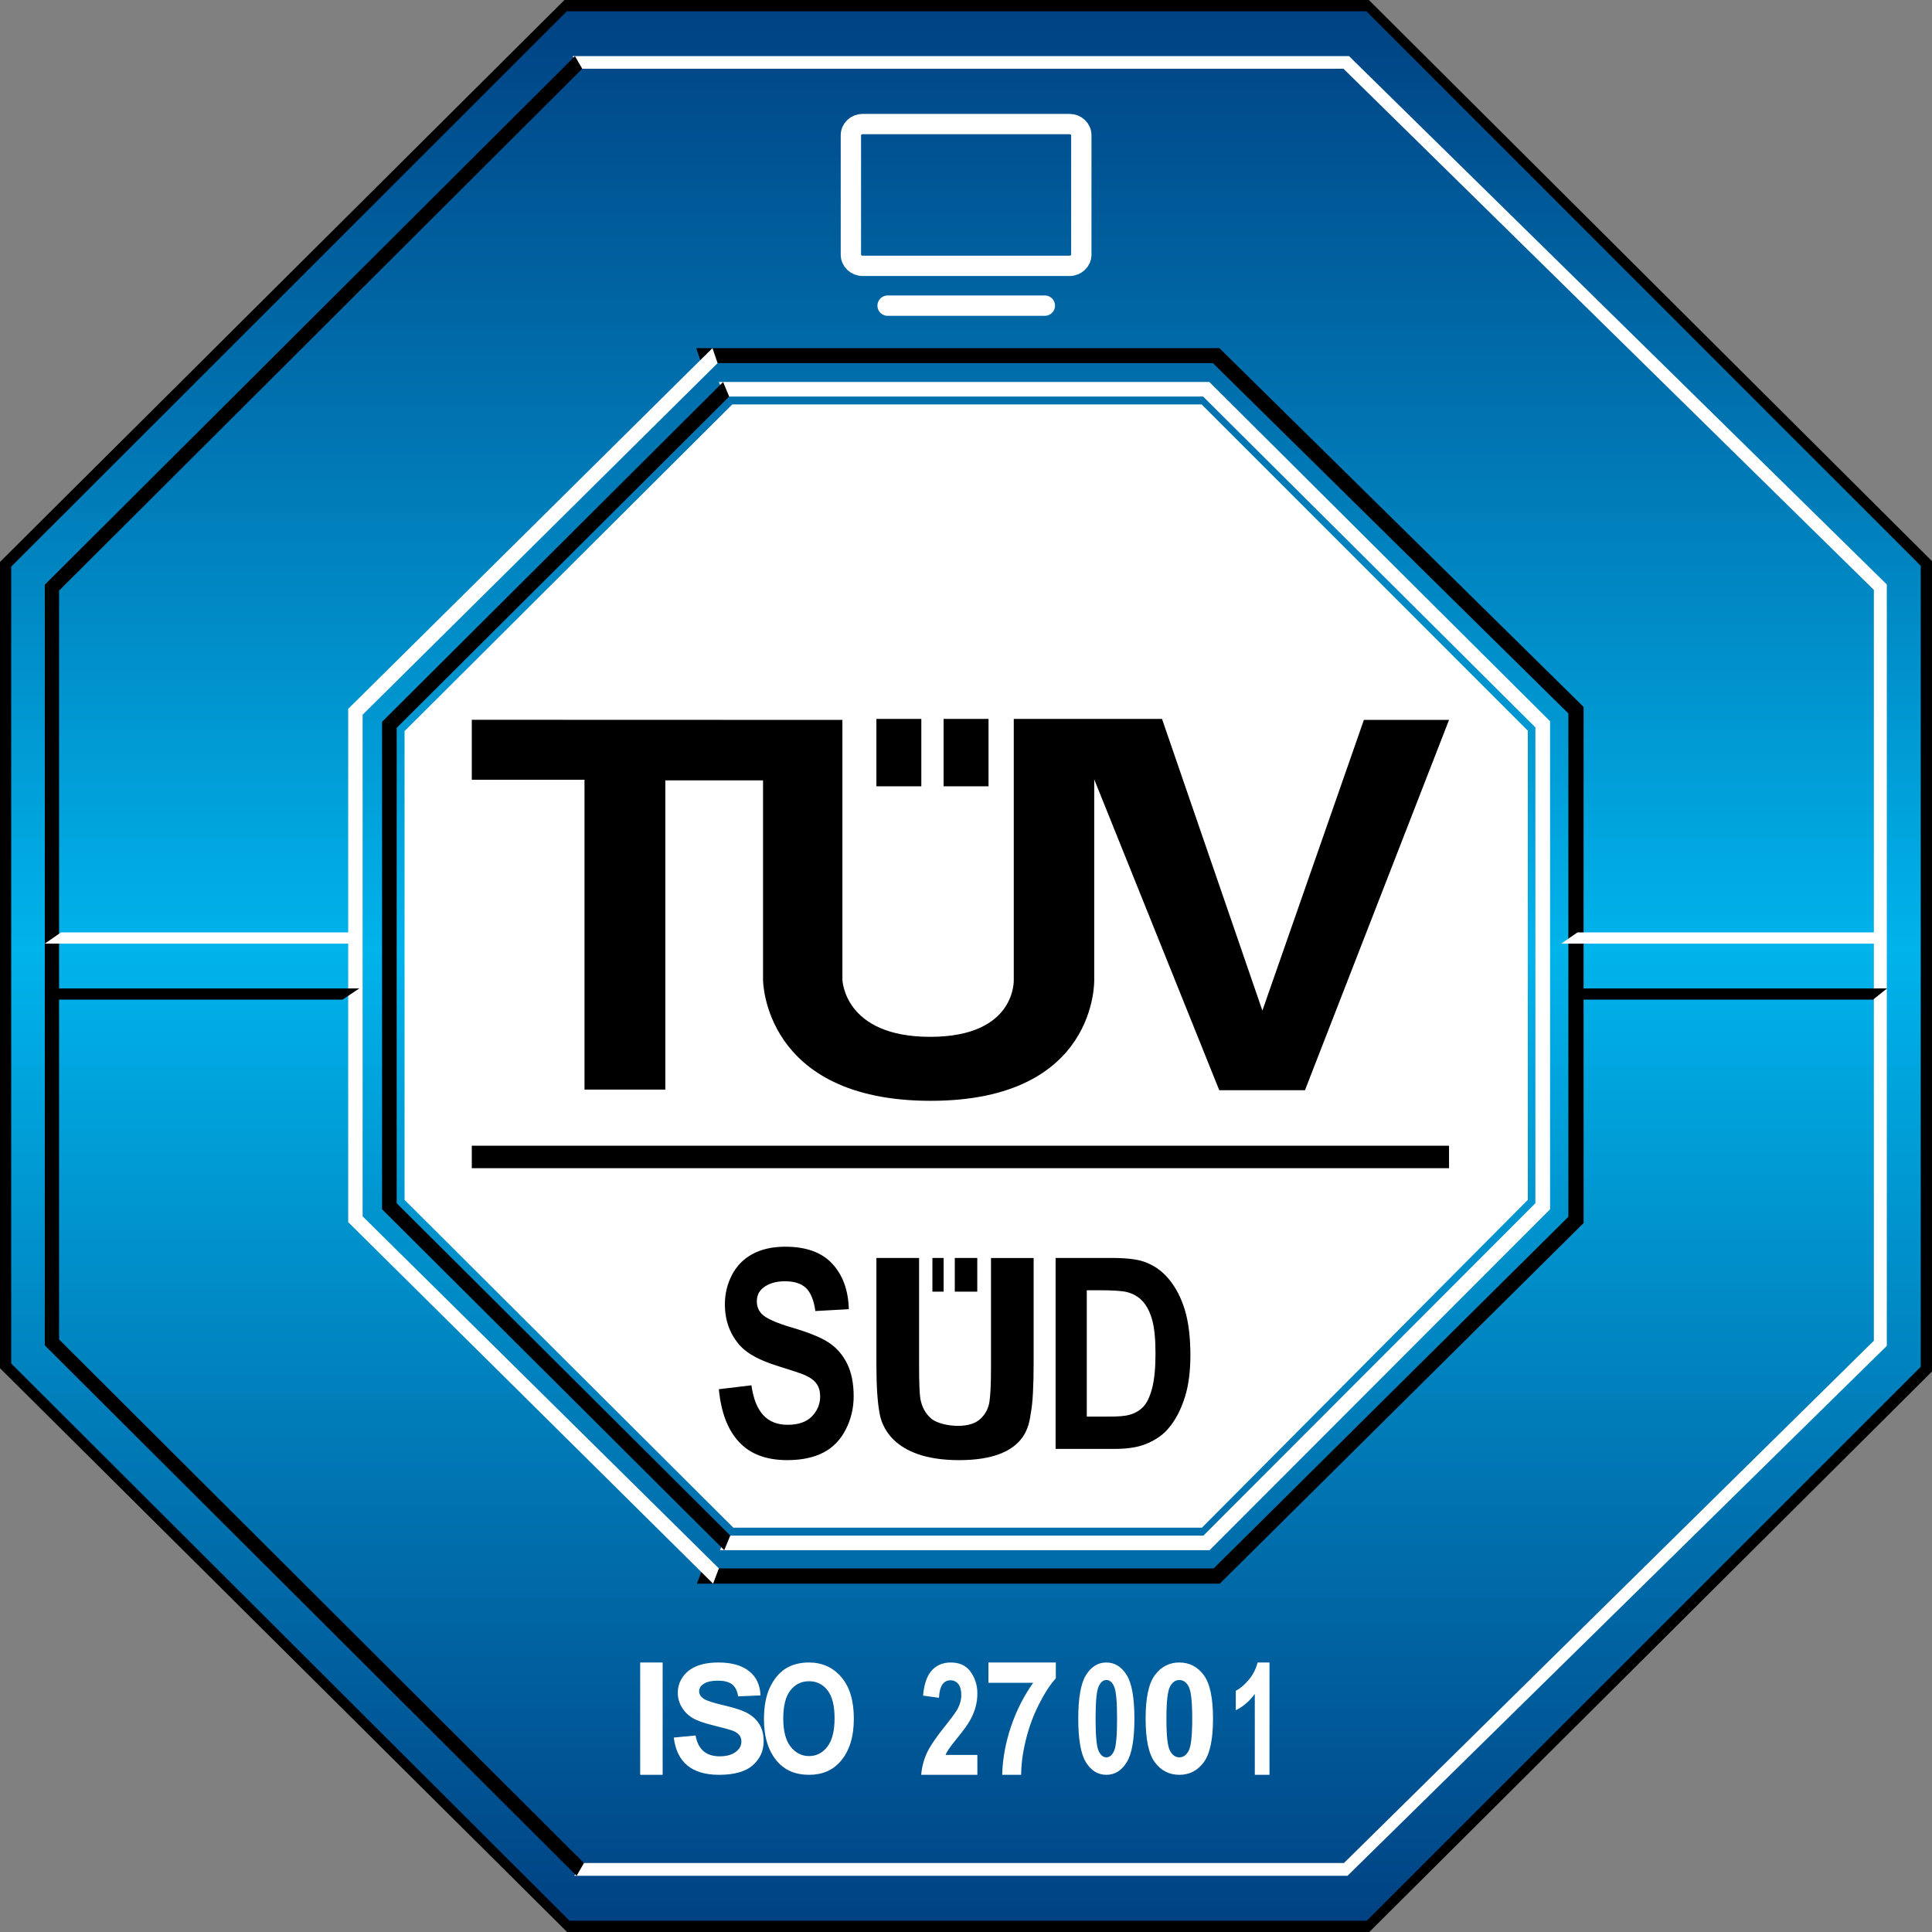 <?xml version="1.0" encoding="UTF-8"?> <svg xmlns="http://www.w3.org/2000/svg" width="95" height="95" viewBox="0 0 95 95" fill="none"><rect x="0" y="0" width="95" height="95" fill="#808080" stroke="none"/><path fill-rule="evenodd" clip-rule="evenodd" d="M27.755 0H67.31L95 27.592V67.44L67.332 95H27.885L0 67.277V27.63L27.755 0Z" fill="black"></path><path d="M27.876 0.551H67.184L94.446 27.822V67.207L67.208 94.446H28.004L0.551 67.044V27.862L27.876 0.551Z" fill="url(#paint0_linear_701_24)"></path><path fill-rule="evenodd" clip-rule="evenodd" d="M28.238 92.237H66.259L92.778 66.179V28.739L66.335 2.76H28.156L28.521 3.38H66.061L92.141 29.005V65.926L66.083 91.609H28.608L28.238 92.237Z" fill="white"></path><path fill-rule="evenodd" clip-rule="evenodd" d="M28.715 91.609L2.905 65.863V29.041L28.63 3.38L28.271 2.76L2.203 28.75V66.154L28.352 92.237L28.715 91.609Z" fill="black"></path><path fill-rule="evenodd" clip-rule="evenodd" d="M34.266 77.873L59.977 77.872L77.868 60.141V34.76L59.959 17.117H34.234L34.49 17.856H59.643L77.119 35.08V59.833L59.679 77.121H34.551L34.266 77.873Z" fill="black"></path><path fill-rule="evenodd" clip-rule="evenodd" d="M35.348 77.121L17.83 59.809V35.145L35.286 17.856L35.033 17.117L17.121 34.856V60.094L35.064 77.873L35.348 77.121Z" fill="white"></path><path fill-rule="evenodd" clip-rule="evenodd" d="M35.403 76.225H59.478L76.22 59.462V35.465L59.465 18.783H35.348L35.648 19.5H59.161L75.498 35.767V59.165L59.175 75.508H35.702L35.403 76.225Z" fill="white"></path><path d="M36.007 19.886H59.088L75.125 35.928V59.001L59.102 75.118H36.06L19.893 59.001V35.95L36.007 19.886Z" fill="white"></path><path fill-rule="evenodd" clip-rule="evenodd" d="M35.909 75.508L19.505 59.165V35.79L35.855 19.5L35.556 18.783L18.787 35.492V59.462L35.612 76.225L35.909 75.508Z" fill="black"></path><path d="M3.002 45.848H17.668V46.4H2.203L3.002 45.848Z" fill="white"></path><path d="M16.843 49.154H2.203V48.602H17.668L16.843 49.154Z" fill="black"></path><path d="M77.567 45.848H92.233V46.4H76.768L77.567 45.848Z" fill="white"></path><path d="M92.103 49.154H77.326V48.602H92.791L92.103 49.154Z" fill="black"></path><path d="M22.648 34.291V37.33H28.125V53.011H32.053V37.358H36.803V47.458C36.803 47.458 36.803 53.579 44.955 53.579C53.105 53.579 52.902 47.433 52.902 47.433L53.453 37.307L59.532 53.043H63.146L70.148 34.298H66.01L61.077 49.014L56.196 34.248H48.991V47.433C48.991 47.433 49.144 50.34 44.93 50.34C40.714 50.34 40.662 47.433 40.662 47.433V34.298L22.648 34.291Z" fill="white"></path><path d="M44.19 34.248H41.98V38.114H44.19V34.248Z" fill="white"></path><path d="M48.057 34.248H45.848V38.114H48.057V34.248Z" fill="white"></path><path d="M23.199 35.393V38.343H28.741V53.578H32.715V38.373H37.52V48.182C37.52 48.182 37.52 54.129 45.764 54.129C54.01 54.129 53.805 48.157 53.805 48.157V38.323L59.954 53.609H64.167L71.252 35.399H67.065L62.074 49.693L57.138 35.35H49.849V48.157C49.849 48.157 50.004 50.983 45.739 50.983C41.475 50.983 41.422 48.157 41.422 48.157V35.399L23.199 35.393Z" fill="black"></path><path d="M45.303 35.35H43.094V38.664H45.303V35.35Z" fill="black"></path><path d="M48.608 35.35H46.398V38.664H48.608V35.35Z" fill="black"></path><path d="M70.148 55.785H22.648V56.89H70.148V55.785Z" fill="white"></path><path d="M35.348 67.76L36.817 67.565C36.904 68.237 37.083 68.728 37.354 69.042C37.624 69.357 37.989 69.512 38.448 69.512C38.933 69.512 39.299 69.374 39.546 69.094C39.792 68.817 39.916 68.489 39.916 68.115C39.916 67.876 39.862 67.671 39.76 67.502C39.657 67.335 39.474 67.189 39.218 67.064C39.041 66.98 38.639 66.834 38.009 66.621C37.201 66.35 36.634 66.017 36.309 65.62C35.85 65.062 35.62 64.383 35.62 63.581C35.62 63.064 35.729 62.582 35.944 62.133C36.159 61.684 36.47 61.342 36.876 61.106C37.282 60.87 37.77 60.752 38.346 60.752C39.281 60.752 39.986 61.033 40.461 61.59C40.934 62.148 41.182 62.892 41.206 63.822L39.699 63.916C39.633 63.396 39.495 63.02 39.282 62.792C39.071 62.562 38.754 62.448 38.329 62.448C37.891 62.448 37.549 62.572 37.302 62.815C37.141 62.972 37.062 63.182 37.062 63.446C37.062 63.686 37.136 63.889 37.285 64.061C37.475 64.276 37.938 64.503 38.672 64.737C39.406 64.973 39.949 65.216 40.3 65.468C40.65 65.717 40.926 66.06 41.125 66.499C41.324 66.934 41.423 67.47 41.423 68.112C41.423 68.693 41.305 69.237 41.067 69.744C40.828 70.253 40.494 70.629 40.058 70.877C39.624 71.123 39.081 71.246 38.433 71.246C37.487 71.246 36.763 70.951 36.256 70.356C35.749 69.763 35.447 68.898 35.348 67.76Z" fill="white"></path><path d="M41.98 61.303H44.079V66.598C44.079 67.438 44.099 67.982 44.143 68.23C44.216 68.631 44.391 68.953 44.667 69.195C44.944 69.436 45.513 69.558 45.992 69.558C46.478 69.558 46.845 69.444 47.091 69.213C47.339 68.985 47.489 68.704 47.539 68.37C47.588 68.037 47.613 67.483 47.613 66.712V61.303H49.713V66.439C49.713 67.611 49.666 68.44 49.573 68.925C49.48 69.41 49.44 71.245 46.044 71.245C42.648 71.245 42.226 69.378 42.148 68.997C42.035 68.441 41.98 67.612 41.98 66.518V61.303Z" fill="white"></path><path d="M51.357 61.303H53.891C54.521 61.303 54.998 61.367 55.329 61.493C55.77 61.666 56.15 61.971 56.465 62.411C56.782 62.848 57.022 63.382 57.187 64.018C57.351 64.652 57.433 65.437 57.433 66.37C57.433 67.186 57.357 67.891 57.203 68.484C57.015 69.207 56.744 69.791 56.394 70.239C56.13 70.58 55.773 70.843 55.322 71.032C54.987 71.174 54.537 71.245 53.975 71.245H51.357V61.303ZM52.763 62.984V69.562H53.771C54.197 69.562 54.504 69.53 54.692 69.466C54.938 69.387 55.144 69.248 55.307 69.055C55.468 68.859 55.603 68.539 55.707 68.095C55.809 67.65 55.861 67.045 55.861 66.277C55.861 65.51 55.809 64.92 55.707 64.509C55.603 64.098 55.459 63.777 55.273 63.545C55.089 63.316 54.853 63.159 54.569 63.08C54.356 63.017 53.939 62.985 53.316 62.985L52.763 62.984Z" fill="white"></path><path d="M35.348 68.31L36.948 68.118C37.044 68.785 37.241 69.275 37.535 69.59C37.83 69.905 38.228 70.06 38.728 70.06C39.258 70.06 39.656 69.922 39.925 69.645C40.194 69.364 40.329 69.038 40.329 68.665C40.329 68.423 40.273 68.22 40.159 68.053C40.047 67.884 39.85 67.737 39.567 67.612C39.375 67.531 38.935 67.383 38.25 67.171C37.368 66.9 36.75 66.565 36.393 66.171C35.893 65.613 35.644 64.933 35.644 64.131C35.644 63.613 35.762 63.133 35.997 62.682C36.233 62.232 36.573 61.891 37.014 61.656C37.456 61.42 37.99 61.303 38.615 61.303C39.639 61.303 40.408 61.582 40.925 62.14C41.442 62.698 41.713 63.443 41.738 64.375L40.092 64.466C40.023 63.946 39.869 63.569 39.641 63.342C39.408 63.115 39.06 63.002 38.599 63.002C38.122 63.002 37.746 63.123 37.477 63.366C37.302 63.524 37.215 63.734 37.215 63.996C37.215 64.234 37.298 64.441 37.459 64.611C37.668 64.828 38.172 65.053 38.973 65.288C39.773 65.523 40.364 65.764 40.749 66.015C41.134 66.268 41.433 66.611 41.651 67.047C41.868 67.483 41.976 68.021 41.976 68.661C41.976 69.243 41.846 69.788 41.585 70.295C41.325 70.802 40.959 71.18 40.486 71.425C40.01 71.672 39.42 71.797 38.711 71.797C37.681 71.797 36.89 71.501 36.339 70.904C35.784 70.312 35.455 69.446 35.348 68.31Z" fill="black"></path><path d="M45.849 61.303H45.297V62.407H45.849V61.303Z" fill="white"></path><path d="M46.951 61.303H46.398V62.407H46.951V61.303Z" fill="white"></path><path d="M43.094 61.856H45.193V67.15C45.193 67.991 45.216 68.535 45.256 68.784C45.332 69.184 45.504 69.506 45.782 69.747C46.058 69.989 46.629 70.112 47.106 70.112C47.593 70.112 47.961 69.996 48.208 69.769C48.454 69.538 48.603 69.258 48.653 68.923C48.704 68.591 48.729 68.038 48.729 67.264V61.858H50.826V66.991C50.826 68.165 50.782 68.995 50.688 69.48C50.597 69.964 50.554 71.798 47.16 71.798C43.762 71.798 43.339 69.93 43.262 69.553C43.149 68.993 43.094 68.166 43.094 67.072V61.856Z" fill="black"></path><path d="M51.906 61.856H54.672C55.358 61.856 55.878 61.914 56.236 62.034C56.72 62.198 57.134 62.485 57.477 62.9C57.824 63.315 58.081 63.822 58.265 64.423C58.443 65.021 58.534 65.762 58.534 66.64C58.534 67.412 58.45 68.081 58.281 68.64C58.075 69.323 57.781 69.876 57.399 70.3C57.113 70.619 56.721 70.87 56.232 71.046C55.865 71.18 55.376 71.246 54.761 71.246H51.906V61.856ZM53.439 63.444V69.657H54.536C55.003 69.657 55.339 69.628 55.543 69.568C55.814 69.492 56.036 69.362 56.214 69.178C56.392 68.994 56.538 68.693 56.649 68.272C56.762 67.851 56.818 67.278 56.818 66.554C56.818 65.829 56.762 65.272 56.649 64.884C56.538 64.496 56.379 64.192 56.178 63.976C55.976 63.758 55.718 63.611 55.409 63.533C55.176 63.474 54.723 63.444 54.045 63.444H53.439Z" fill="black"></path><path d="M71.252 56.337H23.199V57.442H71.252V56.337Z" fill="black"></path><path d="M46.4 61.856H45.848V63.513H46.4V61.856Z" fill="black"></path><path d="M48.054 61.856H46.949V63.513H48.054V61.856Z" fill="black"></path><path d="M31.479 87.271V81.748H32.583V87.271H31.479Z" fill="white"></path><path d="M33.131 85.439L34.203 85.337C34.324 86.02 34.718 86.361 35.388 86.361C35.719 86.361 35.98 86.29 36.17 86.151C36.36 86.012 36.455 85.838 36.455 85.632C36.455 85.51 36.422 85.408 36.355 85.323C36.289 85.237 36.188 85.168 36.053 85.113C35.917 85.058 35.588 84.967 35.066 84.838C34.599 84.724 34.257 84.601 34.04 84.467C33.822 84.334 33.65 84.159 33.522 83.941C33.393 83.724 33.329 83.49 33.329 83.241C33.329 82.95 33.411 82.687 33.576 82.454C33.74 82.222 33.967 82.046 34.257 81.927C34.546 81.808 34.904 81.748 35.329 81.748C35.968 81.748 36.467 81.887 36.826 82.167C37.185 82.447 37.375 82.847 37.396 83.366L36.297 83.413C36.249 83.126 36.144 82.926 35.985 82.812C35.825 82.697 35.597 82.641 35.301 82.641C35.006 82.641 34.778 82.69 34.618 82.789C34.458 82.888 34.378 83.012 34.378 83.16C34.378 83.305 34.451 83.428 34.596 83.527C34.741 83.626 35.074 83.735 35.596 83.855C36.148 83.983 36.546 84.118 36.792 84.26C37.038 84.403 37.225 84.586 37.355 84.811C37.485 85.035 37.55 85.308 37.55 85.629C37.55 86.092 37.372 86.482 37.018 86.798C36.664 87.114 36.109 87.271 35.355 87.271C34.023 87.271 33.282 86.66 33.131 85.439Z" fill="white"></path><path d="M37.566 84.543C37.566 83.906 37.664 83.382 37.86 82.971C38.056 82.559 38.312 82.252 38.627 82.05C38.944 81.85 39.326 81.748 39.776 81.748C40.428 81.748 40.958 81.987 41.369 82.466C41.78 82.945 41.985 83.625 41.985 84.51C41.985 85.403 41.768 86.101 41.333 86.604C40.951 87.049 40.434 87.271 39.78 87.271C39.119 87.271 38.6 87.052 38.218 86.612C37.783 86.109 37.566 85.419 37.566 84.543ZM38.514 84.506C38.514 85.121 38.635 85.581 38.877 85.888C39.12 86.196 39.422 86.349 39.781 86.349C40.143 86.349 40.443 86.197 40.681 85.891C40.918 85.587 41.037 85.12 41.037 84.488C41.037 83.868 40.922 83.41 40.69 83.114C40.459 82.817 40.155 82.669 39.781 82.669C39.407 82.669 39.102 82.819 38.866 83.118C38.631 83.417 38.514 83.879 38.514 84.506Z" fill="white"></path><path d="M48.059 86.291V87.271H45.297C45.327 86.901 45.417 86.549 45.569 86.215C45.721 85.882 46.015 85.443 46.452 84.9C46.799 84.468 47.011 84.174 47.091 84.023C47.209 83.8 47.269 83.576 47.269 83.351C47.269 83.111 47.219 82.929 47.121 82.806C47.023 82.684 46.895 82.623 46.736 82.623C46.387 82.623 46.199 82.91 46.171 83.483L45.389 83.377C45.437 82.817 45.579 82.405 45.814 82.143C46.05 81.88 46.364 81.748 46.756 81.748C47.187 81.748 47.512 81.902 47.73 82.21C47.948 82.517 48.059 82.87 48.059 83.268C48.059 83.493 48.031 83.712 47.974 83.923C47.919 84.134 47.833 84.347 47.716 84.561C47.6 84.774 47.406 85.048 47.136 85.38C46.883 85.693 46.722 85.899 46.656 86C46.589 86.1 46.534 86.197 46.493 86.292H48.059V86.291Z" fill="white"></path><path d="M48.602 82.745V81.748H51.916V82.527C51.643 82.826 51.368 83.249 51.089 83.798C50.81 84.346 50.594 84.935 50.441 85.562C50.288 86.19 50.213 86.759 50.213 87.271H49.279C49.301 86.477 49.447 85.684 49.715 84.892C49.985 84.099 50.348 83.385 50.805 82.745H48.602Z" fill="white"></path><path d="M54.399 81.748C54.812 81.748 55.145 81.954 55.4 82.363C55.655 82.772 55.781 83.488 55.781 84.512C55.781 85.533 55.655 86.248 55.4 86.657C55.145 87.068 54.813 87.271 54.402 87.271C53.99 87.271 53.656 87.069 53.402 86.662C53.147 86.257 53.02 85.536 53.02 84.501C53.02 83.484 53.147 82.772 53.402 82.363C53.657 81.954 53.989 81.748 54.399 81.748ZM54.401 82.609C54.24 82.609 54.112 82.72 54.016 82.941C53.92 83.162 53.872 83.686 53.872 84.512C53.872 85.338 53.92 85.862 54.016 86.082C54.112 86.301 54.24 86.411 54.401 86.411C54.565 86.411 54.693 86.3 54.788 86.079C54.882 85.859 54.929 85.337 54.929 84.512C54.929 83.686 54.882 83.162 54.788 82.941C54.693 82.719 54.565 82.609 54.401 82.609Z" fill="white"></path><path d="M57.988 81.748C58.483 81.748 58.882 81.954 59.188 82.363C59.494 82.772 59.646 83.488 59.646 84.512C59.646 85.533 59.494 86.248 59.188 86.657C58.882 87.068 58.484 87.271 57.991 87.271C57.496 87.271 57.096 87.069 56.791 86.662C56.485 86.257 56.332 85.536 56.332 84.501C56.332 83.484 56.485 82.772 56.791 82.363C57.097 81.954 57.495 81.748 57.988 81.748ZM57.99 82.609C57.797 82.609 57.642 82.72 57.528 82.941C57.413 83.162 57.355 83.686 57.355 84.512C57.355 85.338 57.412 85.862 57.528 86.082C57.642 86.301 57.797 86.411 57.99 86.411C58.186 86.411 58.34 86.3 58.454 86.079C58.567 85.859 58.624 85.337 58.624 84.512C58.624 83.686 58.567 83.162 58.454 82.941C58.34 82.719 58.186 82.609 57.99 82.609Z" fill="white"></path><path d="M62.423 87.271H61.701V83.295C61.431 83.658 61.119 83.925 60.766 84.095V83.137C60.966 83.04 61.175 82.866 61.39 82.615C61.606 82.364 61.755 82.075 61.839 81.748H62.423V87.271Z" fill="white"></path><path d="M53.17 12.523C53.17 12.826 52.91 13.072 52.59 13.072H42.42C42.1 13.072 41.84 12.826 41.84 12.523V6.648C41.84 6.345 42.1 6.1 42.42 6.1H52.59C52.91 6.1 53.17 6.345 53.17 6.648V12.523Z" stroke="white" stroke-linecap="round"></path><path d="M43.645 15.029H51.377" stroke="white" stroke-linecap="round"></path><defs><linearGradient id="paint0_linear_701_24" x1="47.498" y1="0.551" x2="47.498" y2="94.446" gradientUnits="userSpaceOnUse"><stop stop-color="#004283"></stop><stop offset="0.492" stop-color="#00B3EB"></stop><stop offset="1" stop-color="#004283"></stop></linearGradient></defs></svg> 